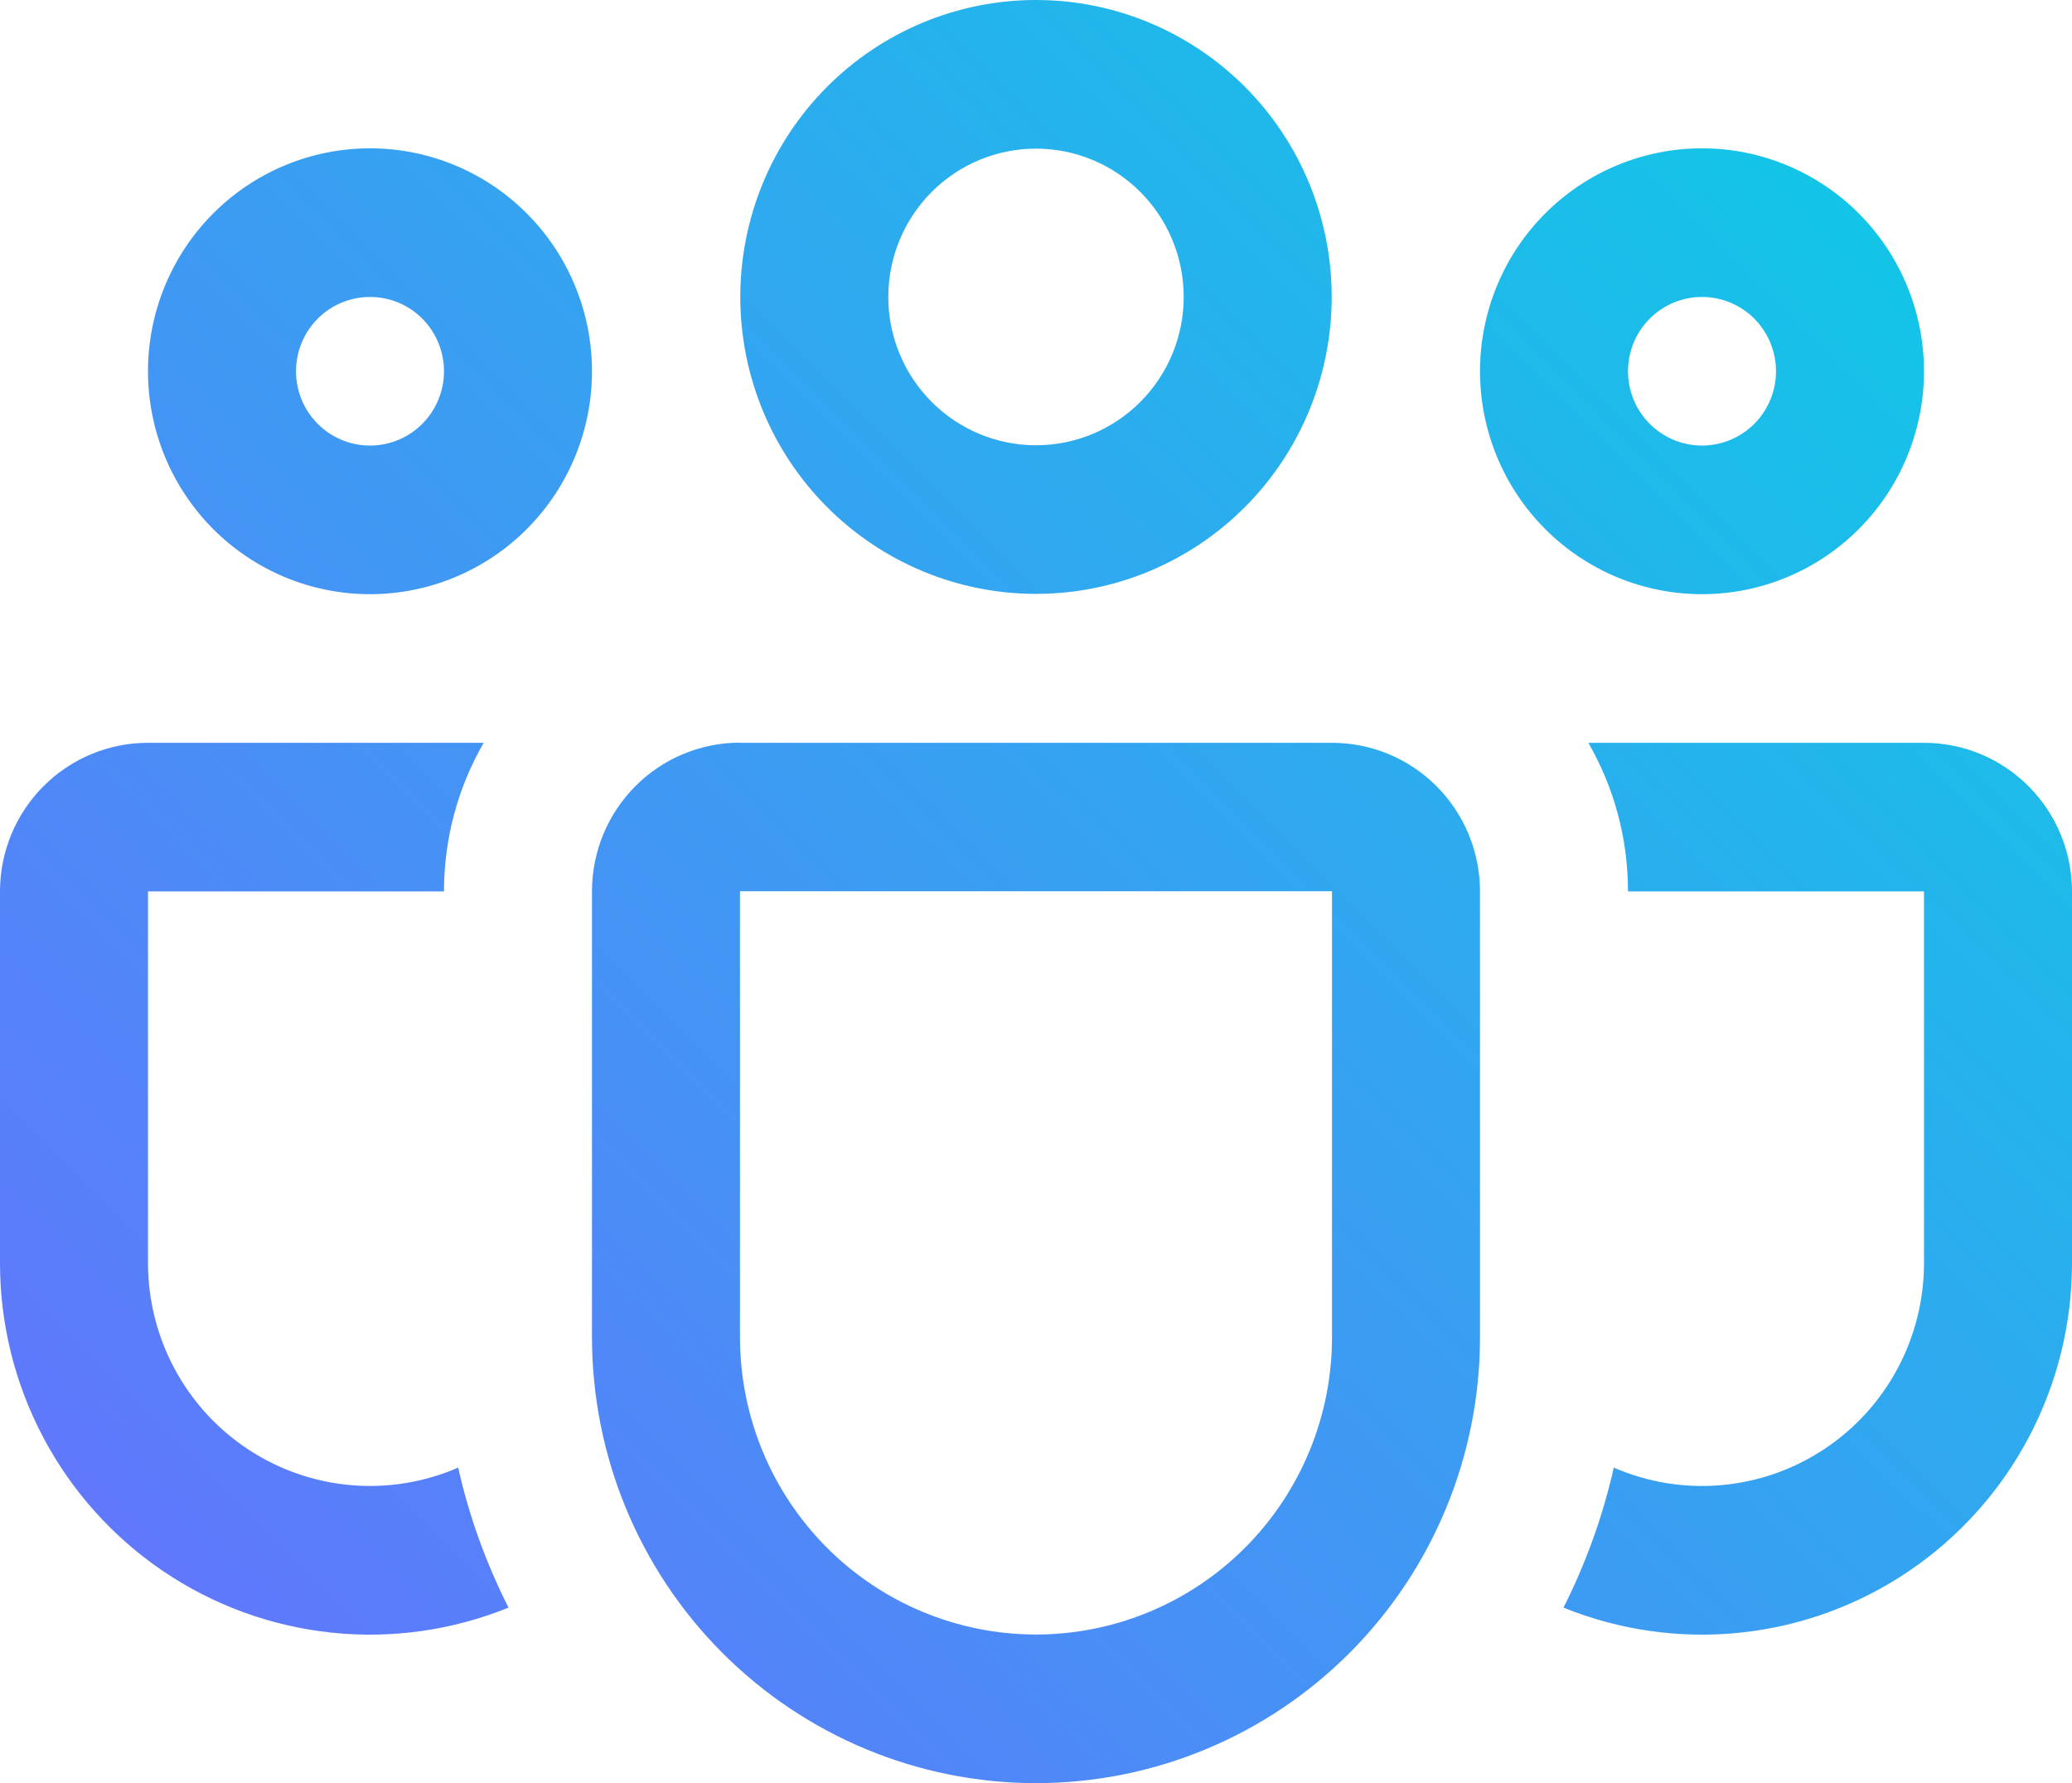 <?xml version="1.0" encoding="UTF-8"?> <svg xmlns="http://www.w3.org/2000/svg" width="129" height="111" viewBox="0 0 129 111" fill="none"> <path d="M46.09 18.485C46.09 13.582 48.029 8.881 51.482 5.414C54.935 1.947 59.617 0 64.5 0C69.383 0 74.065 1.947 77.518 5.414C80.971 8.881 82.91 13.582 82.91 18.485C82.91 23.387 80.971 28.089 77.518 31.555C74.065 35.022 69.383 36.969 64.5 36.969C59.617 36.969 54.935 35.022 51.482 31.555C48.029 28.089 46.09 23.387 46.09 18.485V18.485ZM64.5 9.252C63.292 9.252 62.097 9.49 60.981 9.954C59.865 10.418 58.852 11.098 57.998 11.956C57.144 12.813 56.466 13.831 56.004 14.951C55.542 16.072 55.304 17.272 55.304 18.485C55.304 19.697 55.542 20.898 56.004 22.018C56.466 23.138 57.144 24.156 57.998 25.013C58.852 25.871 59.865 26.551 60.981 27.015C62.097 27.479 63.292 27.718 64.5 27.718C66.939 27.718 69.278 26.745 71.002 25.013C72.727 23.282 73.696 20.933 73.696 18.485C73.696 16.036 72.727 13.687 71.002 11.956C69.278 10.224 66.939 9.252 64.5 9.252V9.252ZM92.143 23.11C92.143 21.288 92.5 19.483 93.195 17.8C93.889 16.116 94.908 14.586 96.191 13.298C97.475 12.009 98.998 10.987 100.675 10.289C102.352 9.592 104.149 9.233 105.964 9.233C107.779 9.233 109.577 9.592 111.254 10.289C112.93 10.987 114.454 12.009 115.738 13.298C117.021 14.586 118.039 16.116 118.734 17.8C119.428 19.483 119.786 21.288 119.786 23.11C119.786 26.791 118.33 30.321 115.738 32.923C113.145 35.526 109.63 36.988 105.964 36.988C102.299 36.988 98.783 35.526 96.191 32.923C93.599 30.321 92.143 26.791 92.143 23.11ZM105.964 18.485C104.742 18.485 103.571 18.972 102.707 19.839C101.843 20.707 101.357 21.884 101.357 23.11C101.357 24.337 101.843 25.514 102.707 26.381C103.571 27.249 104.742 27.736 105.964 27.736C107.186 27.736 108.358 27.249 109.222 26.381C110.086 25.514 110.571 24.337 110.571 23.11C110.571 21.884 110.086 20.707 109.222 19.839C108.358 18.972 107.186 18.485 105.964 18.485ZM23.036 9.233C19.37 9.233 15.854 10.695 13.262 13.298C10.671 15.9 9.214 19.43 9.214 23.11C9.214 26.791 10.671 30.321 13.262 32.923C15.854 35.526 19.37 36.988 23.036 36.988C26.701 36.988 30.217 35.526 32.809 32.923C35.401 30.321 36.857 26.791 36.857 23.11C36.857 19.43 35.401 15.9 32.809 13.298C30.217 10.695 26.701 9.233 23.036 9.233ZM18.429 23.11C18.429 21.884 18.914 20.707 19.778 19.839C20.642 18.972 21.814 18.485 23.036 18.485C24.258 18.485 25.43 18.972 26.294 19.839C27.157 20.707 27.643 21.884 27.643 23.11C27.643 24.337 27.157 25.514 26.294 26.381C25.43 27.249 24.258 27.736 23.036 27.736C21.814 27.736 20.642 27.249 19.778 26.381C18.914 25.514 18.429 24.337 18.429 23.11ZM30.112 46.239C28.491 49.05 27.639 52.242 27.643 55.491H9.214V78.62C9.214 80.921 9.783 83.186 10.871 85.212C11.959 87.237 13.531 88.959 15.447 90.222C17.362 91.486 19.561 92.251 21.844 92.45C24.128 92.648 26.424 92.273 28.527 91.359C29.209 94.421 30.278 97.345 31.66 100.074C28.163 101.492 24.373 102.026 20.622 101.629C16.871 101.232 13.275 99.917 10.149 97.798C7.023 95.68 4.463 92.823 2.693 89.479C0.924 86.135 -0.001 82.406 1.27538e-06 78.62V55.491C1.27538e-06 53.037 0.971 50.684 2.699 48.949C4.427 47.214 6.771 46.239 9.214 46.239H30.112ZM97.34 100.074C100.837 101.492 104.627 102.026 108.378 101.629C112.129 101.232 115.725 99.917 118.851 97.798C121.977 95.68 124.537 92.823 126.307 89.479C128.076 86.135 129.001 82.406 129 78.62V55.491C129 53.037 128.029 50.684 126.301 48.949C124.573 47.214 122.229 46.239 119.786 46.239H98.888C100.454 48.959 101.357 52.114 101.357 55.491H119.786V78.62C119.786 80.921 119.217 83.186 118.129 85.212C117.041 87.237 115.469 88.959 113.553 90.222C111.638 91.486 109.439 92.251 107.156 92.45C104.873 92.648 102.576 92.273 100.473 91.359C99.781 94.421 98.722 97.345 97.34 100.074V100.074ZM46.071 46.23C43.628 46.23 41.284 47.205 39.556 48.94C37.828 50.675 36.857 53.028 36.857 55.481V83.245C36.857 90.606 39.77 97.666 44.953 102.871C50.138 108.076 57.169 111 64.5 111C71.831 111 78.862 108.076 84.046 102.871C89.231 97.666 92.143 90.606 92.143 83.245V55.491C92.143 53.037 91.172 50.684 89.444 48.949C87.716 47.214 85.372 46.239 82.929 46.239H46.071V46.23ZM46.071 55.481H82.929V83.245C82.929 88.153 80.987 92.859 77.531 96.329C74.075 99.799 69.388 101.748 64.5 101.748C59.612 101.748 54.925 99.799 51.469 96.329C48.013 92.859 46.071 88.153 46.071 83.245V55.491V55.481Z" fill="url(#paint0_linear_110_10)"></path> <defs> <linearGradient id="paint0_linear_110_10" x1="-7.409" y1="128.043" x2="135.058" y2="-14.905" gradientUnits="userSpaceOnUse"> <stop offset="0.074" stop-color="#6A6DFF"></stop> <stop offset="1" stop-color="#00D8E2"></stop> </linearGradient> </defs> </svg> 